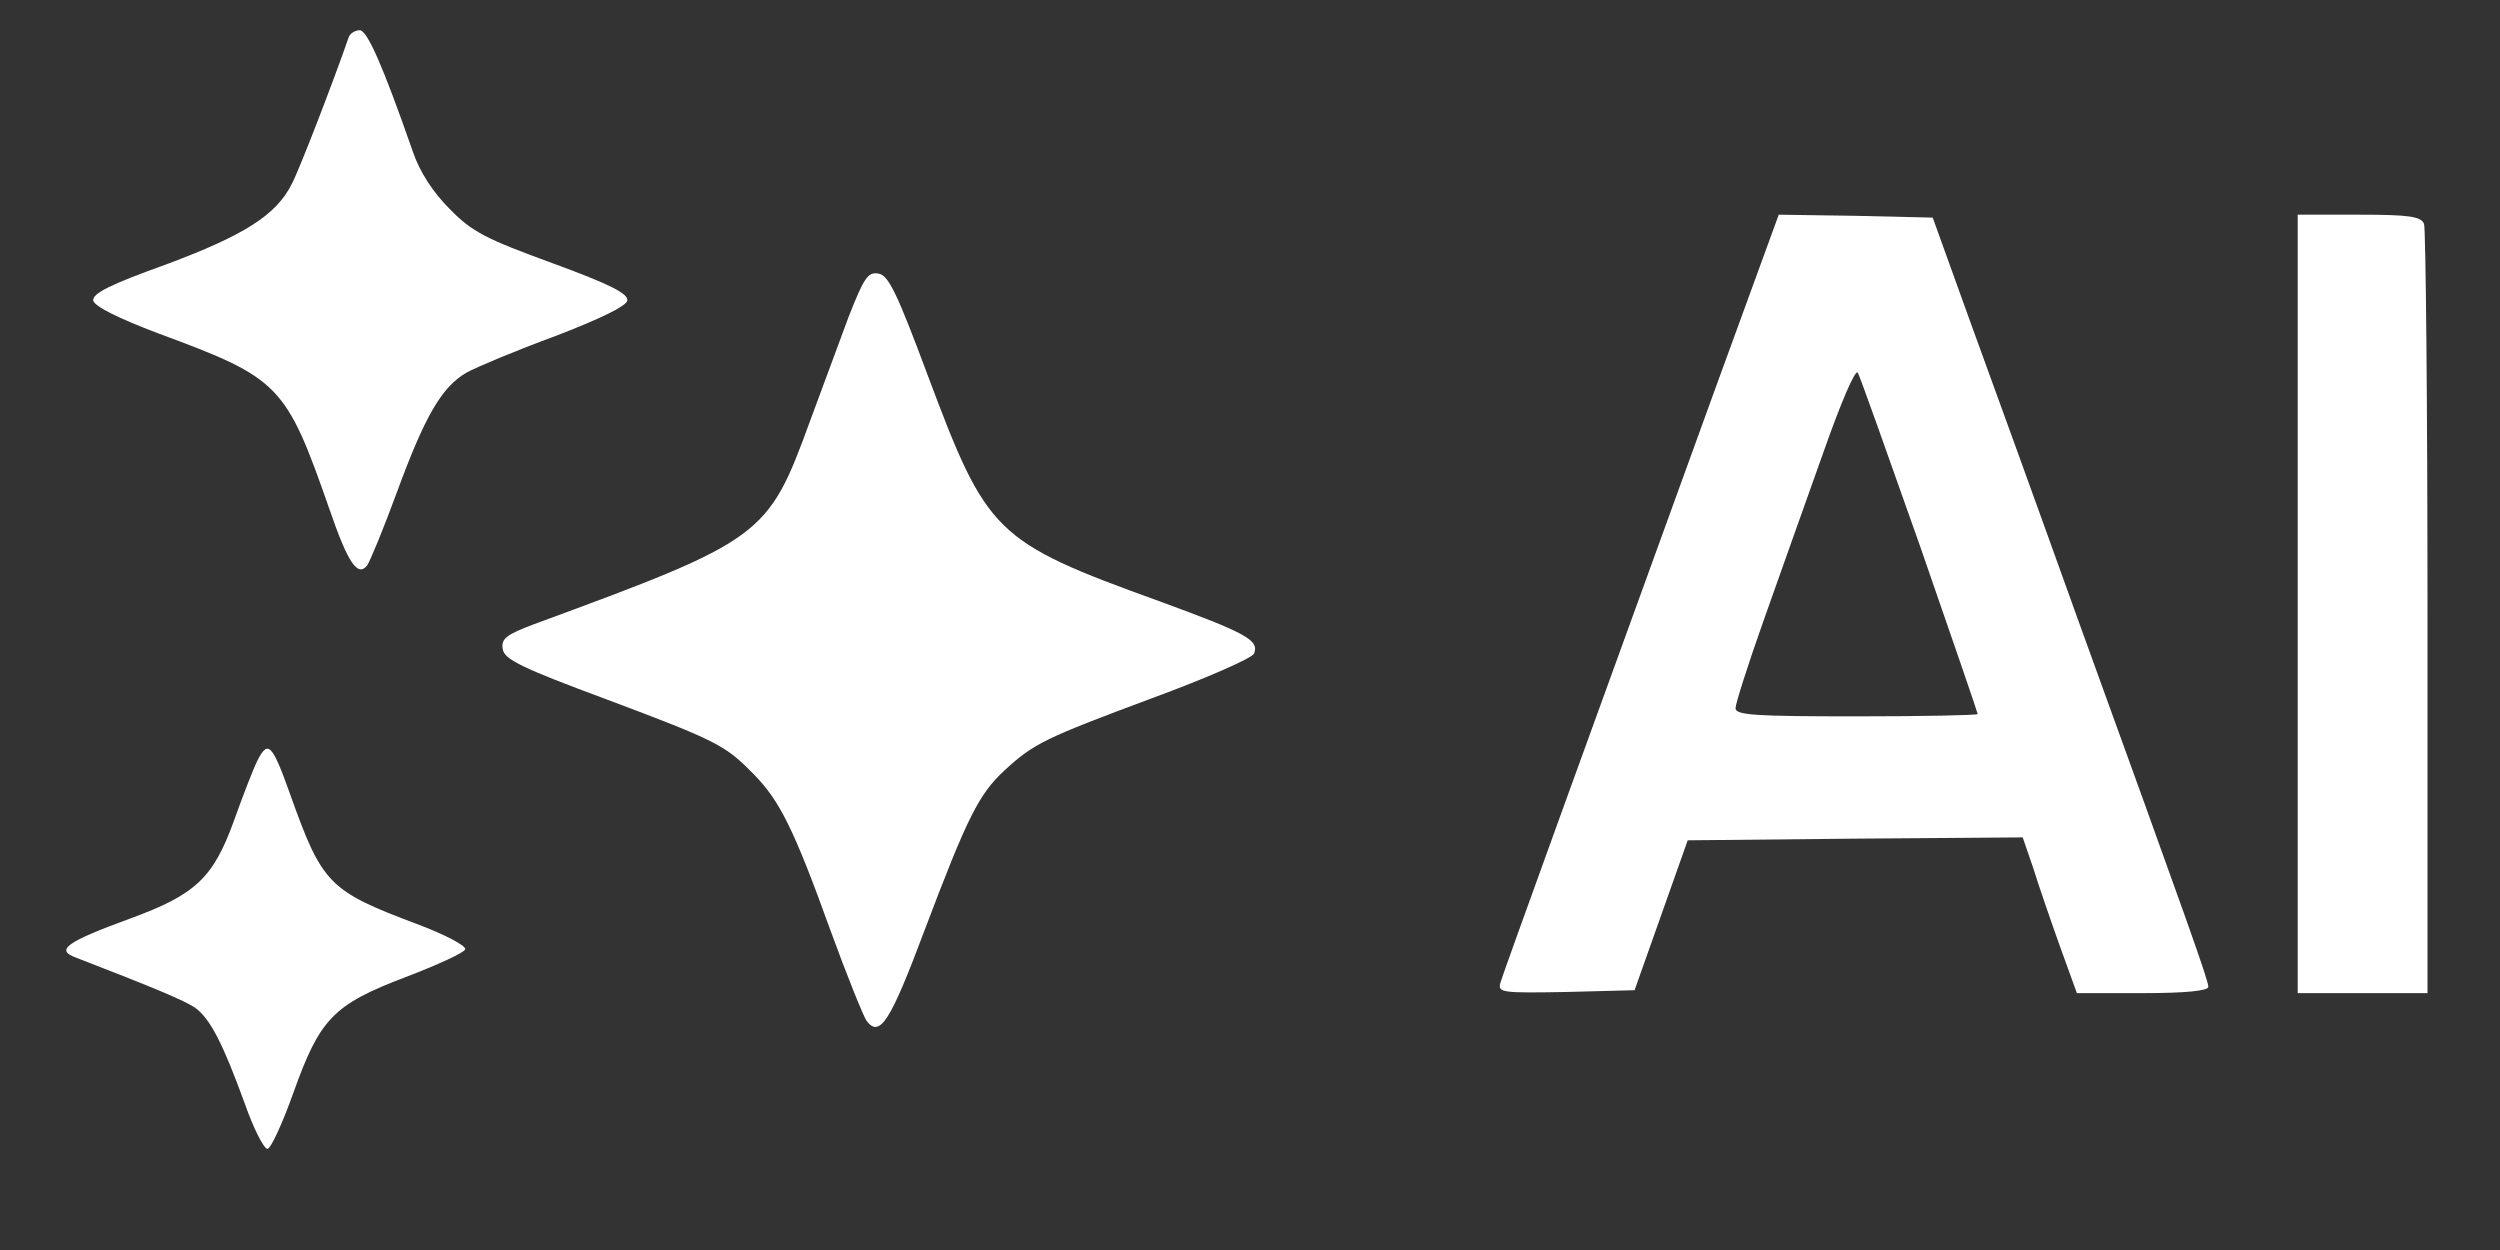 <svg width="24" height="12" viewBox="0 0 24 12" fill="none" xmlns="http://www.w3.org/2000/svg">
<rect x="0" y="0" width="24" height="12" fill="#333333" stroke="none"/>
<path d="M3.348 0.356C3.209 0.76 2.872 1.635 2.8 1.768C2.65 2.067 2.34 2.26 1.599 2.537C1.056 2.731 0.884 2.819 0.895 2.886C0.907 2.941 1.139 3.057 1.521 3.201C2.689 3.633 2.744 3.688 3.165 4.895C3.342 5.41 3.436 5.543 3.525 5.427C3.553 5.388 3.685 5.067 3.813 4.718C4.078 3.998 4.239 3.716 4.477 3.578C4.566 3.528 4.948 3.367 5.324 3.229C5.756 3.063 6.01 2.941 6.022 2.886C6.033 2.819 5.861 2.731 5.302 2.526C4.665 2.293 4.532 2.227 4.317 2.006C4.156 1.845 4.029 1.651 3.962 1.452C3.674 0.627 3.525 0.29 3.453 0.29C3.409 0.29 3.359 0.323 3.348 0.356Z" fill="white"/>
<path d="M16.456 3.76C15.283 6.993 14.43 9.34 14.402 9.44C14.38 9.529 14.425 9.534 15.034 9.523L15.692 9.506L16.202 8.067L17.812 8.051L19.418 8.039L19.517 8.327C19.567 8.488 19.683 8.826 19.772 9.075L19.938 9.534H20.569C20.984 9.534 21.2 9.512 21.2 9.473C21.2 9.412 21.018 8.898 19.944 5.936C19.567 4.884 19.097 3.589 18.903 3.057L18.554 2.089L17.818 2.072L17.076 2.061L16.456 3.76ZM18.433 5.244C18.737 6.119 18.986 6.844 18.986 6.855C18.986 6.866 18.466 6.877 17.823 6.877C16.855 6.877 16.661 6.866 16.661 6.799C16.661 6.755 16.783 6.373 16.932 5.953C17.082 5.532 17.336 4.812 17.503 4.347C17.674 3.86 17.812 3.539 17.835 3.578C17.857 3.616 18.122 4.364 18.433 5.244Z" fill="white"/>
<path d="M22.058 9.534H23.304V5.886C23.304 3.877 23.287 2.199 23.271 2.15C23.243 2.078 23.132 2.061 22.645 2.061H22.058V9.534Z" fill="white"/>
<path d="M8.147 3.041C8.059 3.279 7.893 3.727 7.776 4.043C7.372 5.15 7.328 5.183 5.13 5.991C4.865 6.091 4.809 6.13 4.826 6.229C4.837 6.329 5.008 6.412 5.828 6.716C6.891 7.115 6.963 7.154 7.239 7.436C7.483 7.685 7.621 7.956 7.97 8.925C8.131 9.368 8.291 9.761 8.319 9.8C8.446 9.966 8.546 9.811 8.878 8.925C9.288 7.84 9.398 7.624 9.642 7.397C9.924 7.137 10.029 7.087 11.053 6.705C11.579 6.512 12.022 6.318 12.039 6.274C12.089 6.146 11.972 6.08 11.125 5.77C9.548 5.2 9.476 5.122 8.911 3.616C8.612 2.814 8.529 2.637 8.43 2.626C8.33 2.609 8.291 2.675 8.147 3.041Z" fill="white"/>
<path d="M2.473 7.298C2.429 7.386 2.329 7.646 2.246 7.879C2.047 8.427 1.881 8.588 1.244 8.82C0.641 9.041 0.53 9.119 0.724 9.191C1.51 9.495 1.759 9.601 1.87 9.672C2.019 9.778 2.141 10.021 2.351 10.597C2.434 10.835 2.534 11.029 2.567 11.029C2.6 11.029 2.711 10.785 2.816 10.492C3.071 9.778 3.198 9.645 3.896 9.379C4.2 9.263 4.455 9.147 4.466 9.113C4.477 9.08 4.267 8.969 4.001 8.87C3.16 8.554 3.093 8.488 2.789 7.635C2.612 7.137 2.573 7.104 2.473 7.298Z" fill="white"/>
</svg>
